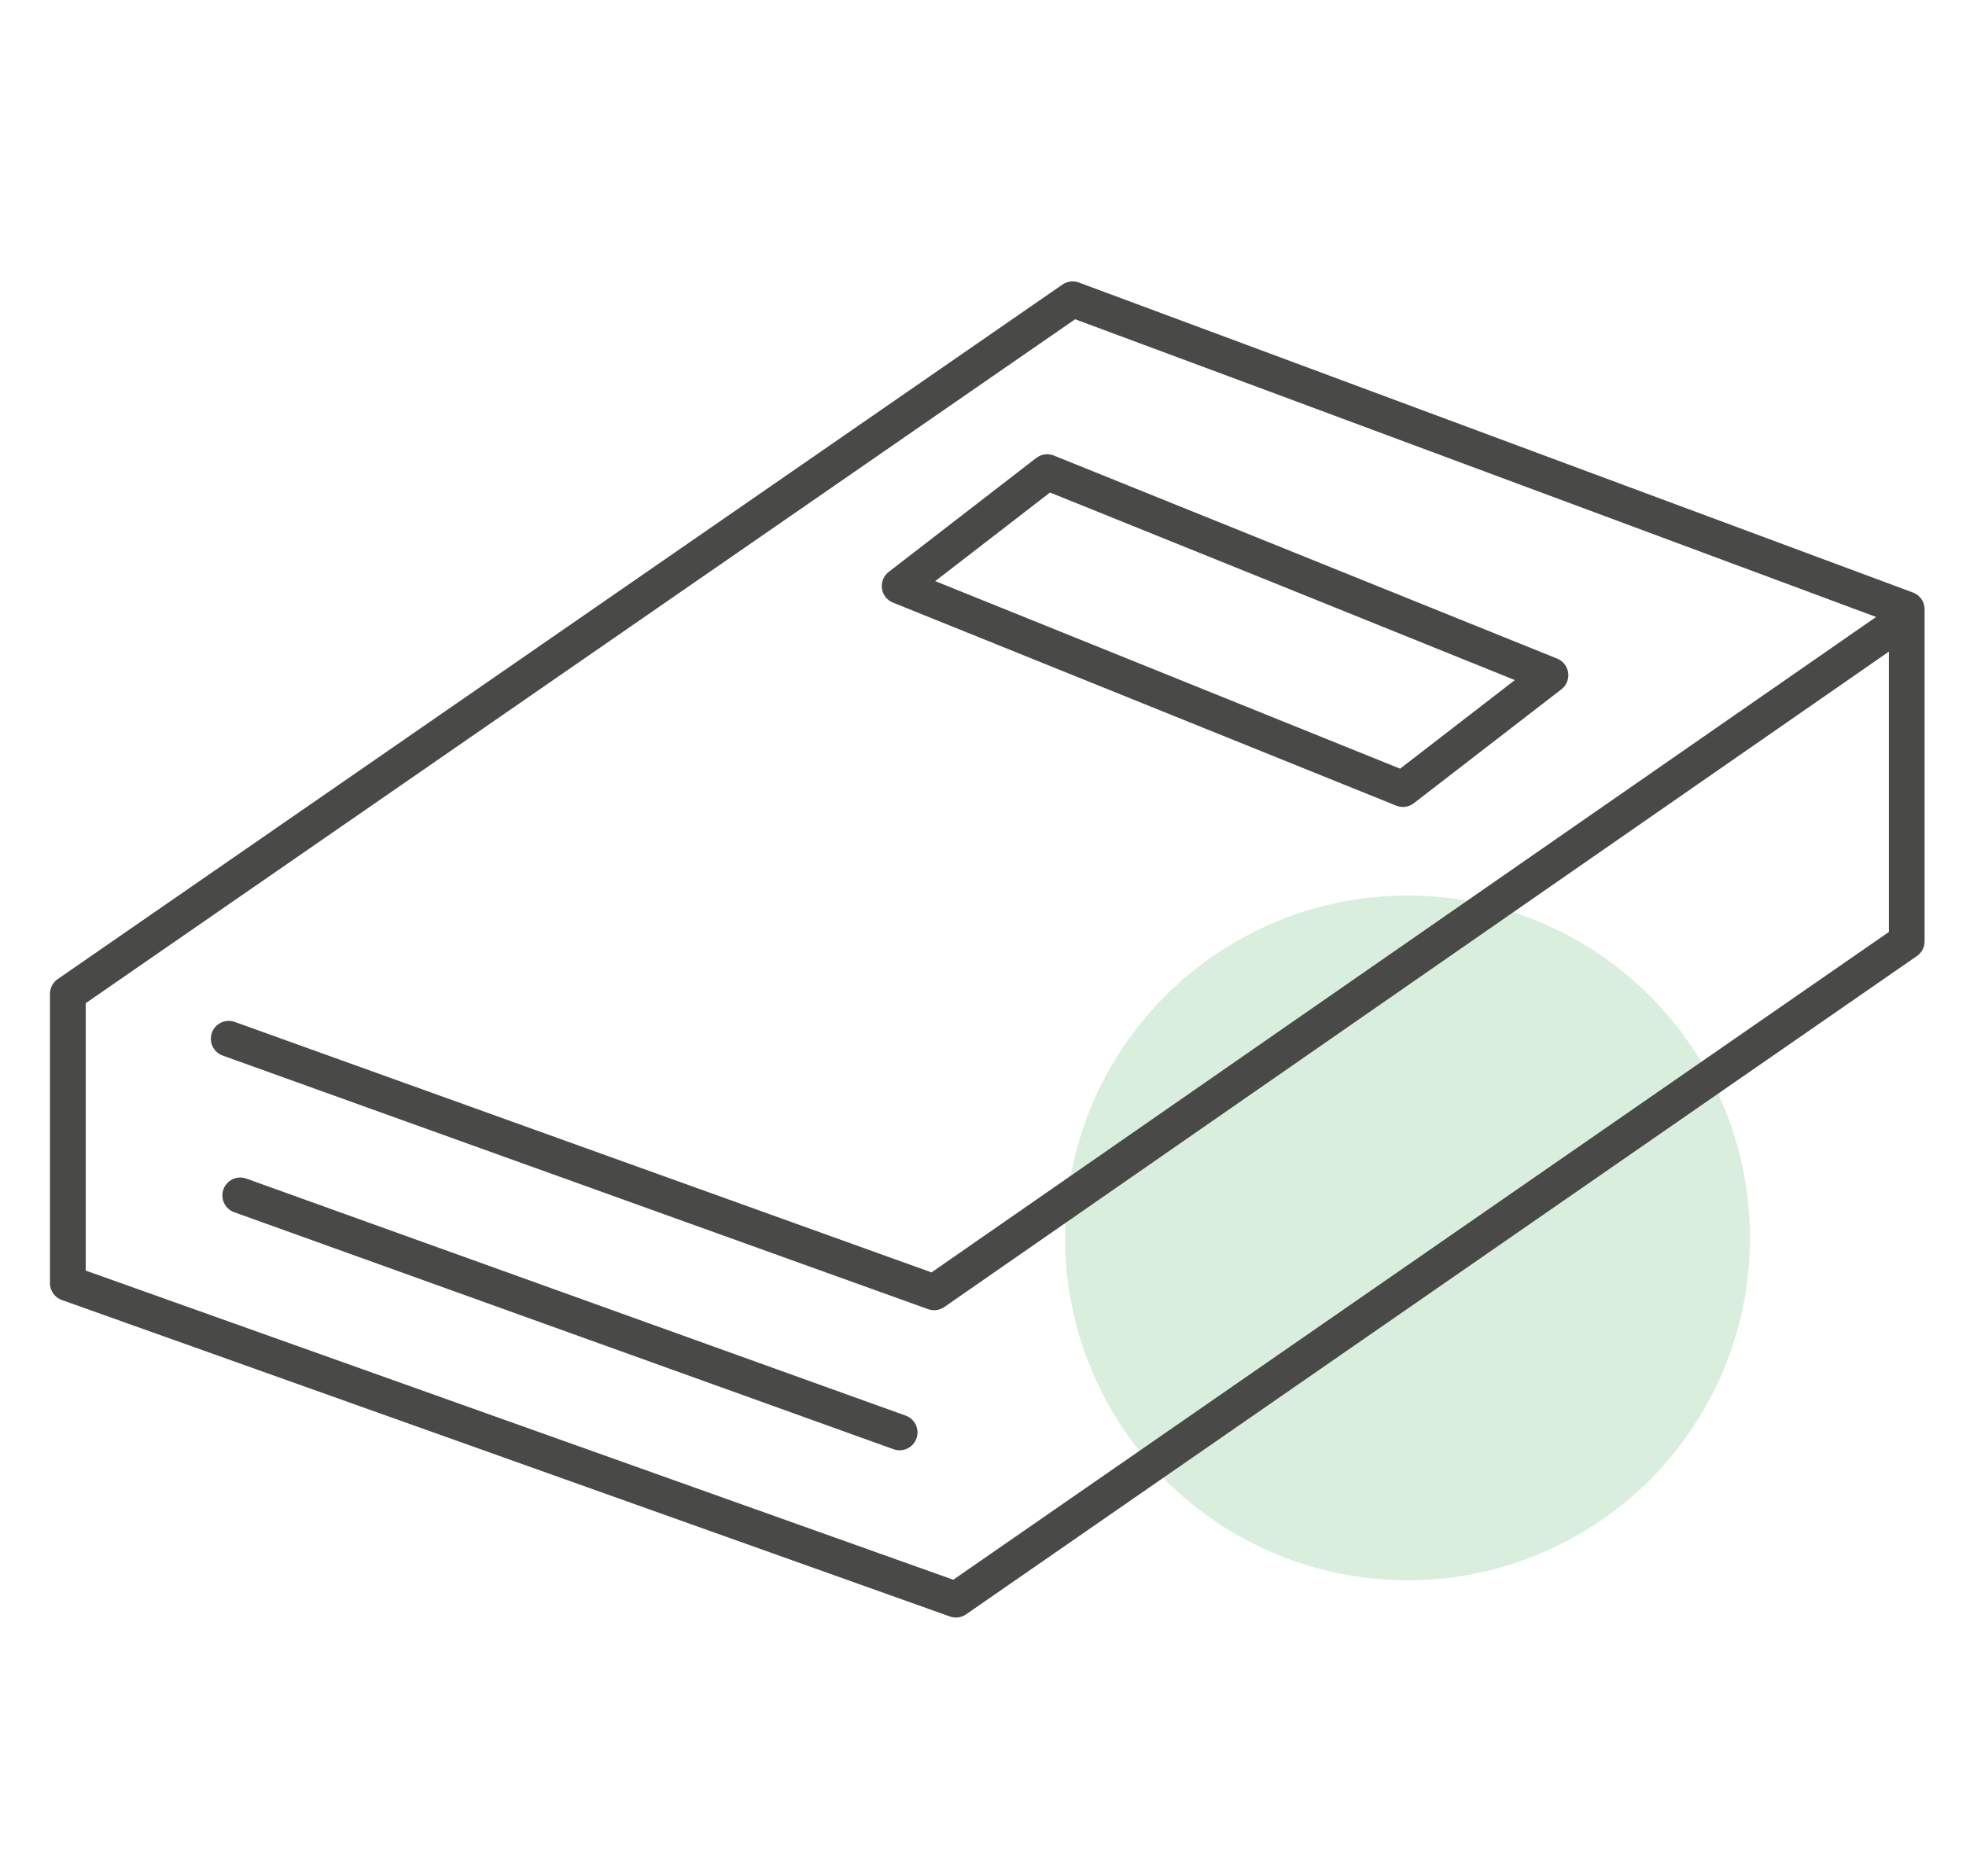 <svg xmlns="http://www.w3.org/2000/svg" xmlns:xlink="http://www.w3.org/1999/xlink" width="110" height="105" viewBox="0 0 110 105">
  <defs>
    <clipPath id="clip-path">
      <rect id="Rectangle_9360" data-name="Rectangle 9360" width="110" height="105" transform="translate(875 1714)" fill="none" stroke="#707070" stroke-width="1"/>
    </clipPath>
  </defs>
  <g id="Mask_Group_1190" data-name="Mask Group 1190" transform="translate(-875 -1714)" clip-path="url(#clip-path)">
    <ellipse id="Ellipse_622" data-name="Ellipse 622" cx="19.162" cy="19.162" rx="19.162" ry="19.162" transform="translate(934.591 1764.113)" fill="#47a853" opacity="0.196"/>
    <g id="Group_7017" data-name="Group 7017" transform="translate(-3723.275 571.075)">
      <path id="Path_51022" data-name="Path 51022" d="M107.715,27.108,53.376,64.819,13.908,50.628" transform="translate(4597.164 1150.427)" fill="none" stroke="#494a47" stroke-linecap="round" stroke-linejoin="round" stroke-width="2"/>
      <path id="Path_51023" data-name="Path 51023" d="M50.188,73.272l53.2-36.84V17.849L56.719.5.5,39.368V55.562Z" transform="translate(4601.571 1159.172)" fill="none" stroke="#494a47" stroke-linecap="round" stroke-linejoin="round" stroke-width="2"/>
      <line id="Line_118" data-name="Line 118" x1="36.893" y1="13.265" transform="translate(4611.717 1209.821)" fill="none" stroke="#494a47" stroke-linecap="round" stroke-linejoin="round" stroke-width="2"/>
      <path id="Path_51024" data-name="Path 51024" d="M97.982,32.646,69.823,21.283l8.255-6.375,28.159,11.364Z" transform="translate(4578.788 1154.437)" fill="none" stroke="#494a47" stroke-linecap="round" stroke-linejoin="round" stroke-width="2"/>
    </g>
  </g>
</svg>
